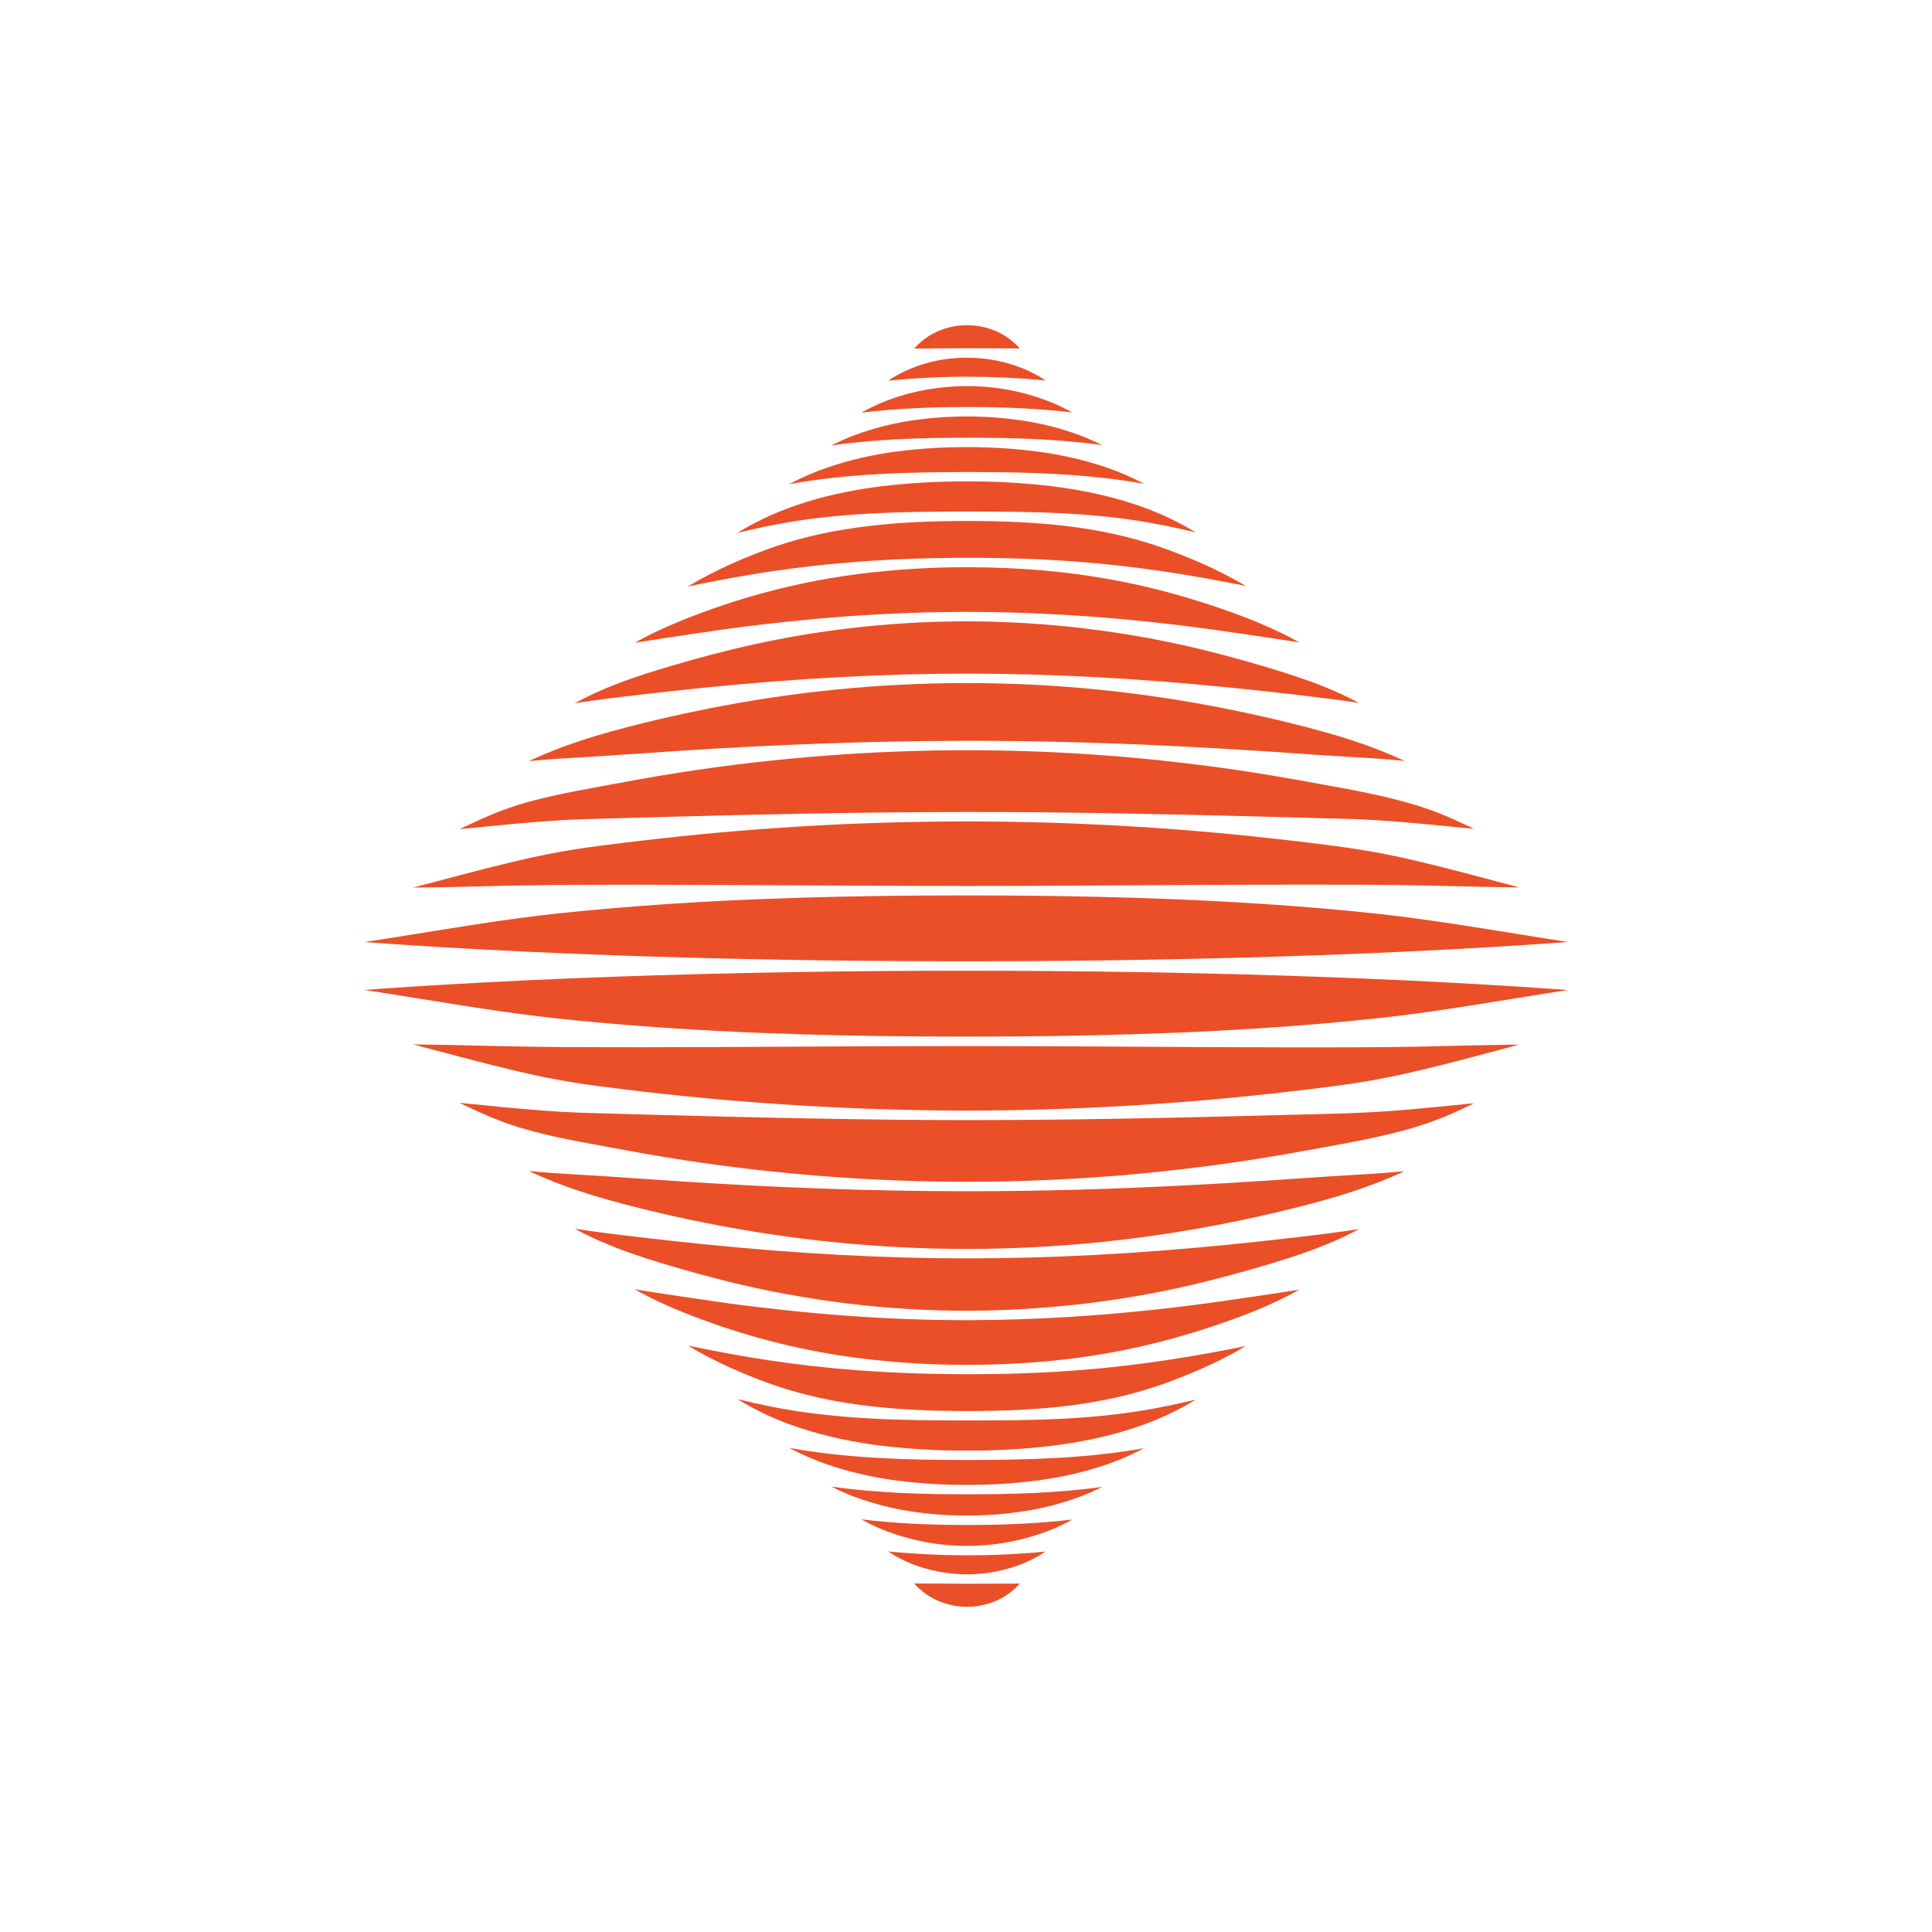 <svg width="1000" height="1000" viewBox="0 0 1000 1000" fill="none" xmlns="http://www.w3.org/2000/svg">
<path d="M437.915 319.033C459.115 317.5 480.208 316.713 500.621 316.7C572.428 316.807 628.215 325.873 657.048 330.147C662.028 330.887 667.228 331.667 672.541 332.533C669.748 330.947 666.828 329.407 663.808 327.92C655.521 323.901 647.019 320.34 638.341 317.253C597.135 302.367 555.388 293.647 500.668 293.593C481.891 293.563 463.131 294.728 444.501 297.08C425.185 299.552 406.098 303.565 387.421 309.08C372.521 313.413 352.041 320.813 337.521 327.953C334.435 329.467 331.435 331.06 328.555 332.707C334.061 331.793 339.415 330.98 344.241 330.253C364.101 327.273 395.188 322.207 437.915 319.033Z" fill="#EB4F27"/>
<path d="M414.288 458.267C442.581 458.42 471.841 458.573 500.608 458.58C529.375 458.587 558.668 458.393 586.981 458.227C614.541 458.073 643.048 457.907 671.121 457.887C725.968 457.887 724.415 458.067 764.921 458.96C769.235 459.053 773.701 459.153 778.088 459.207L781.388 459.247L786.388 459.3C782.648 458.327 778.761 457.3 774.688 456.227C770.275 455.033 765.808 453.867 761.495 452.733L755.408 451.133C749.695 449.64 743.408 448.073 736.261 446.347C716.748 441.633 702.055 438.753 658.681 434.007C553.628 422.253 447.593 422.229 342.535 433.933C336.648 434.6 330.215 435.313 322.861 436.207C306.095 438.34 291.528 439.84 264.941 446.207C244.468 451.133 232.228 454.64 213.781 459.407L219.815 459.34L223.148 459.3C256.255 458.847 255.308 457.967 330.101 457.927C358.188 458 386.708 458.12 414.288 458.267Z" fill="#EB4F27"/>
<path d="M449.963 265.833C467.15 264.873 484.423 264.78 500.63 264.773C517.836 264.773 534.63 264.84 551.296 265.747C580.296 267.307 597.963 270.653 618.916 275.567C608.747 269.377 597.88 264.414 586.543 260.78C573.71 256.56 559.876 253.567 544.23 251.64C529.744 249.932 515.168 249.112 500.583 249.187H500.45C485.912 249.106 471.382 249.915 456.943 251.607C430.523 254.84 404.076 261.873 381.656 275.82C399.296 271.593 418.056 267.62 449.963 265.833Z" fill="#EB4F27"/>
<path d="M500.665 288.713C553.005 288.68 593.551 292.947 644.771 303.28C635.766 297.953 626.383 293.291 616.698 289.333C615.018 288.62 613.418 288 610.918 286.987C608.991 286.22 607.038 285.507 605.085 284.76C603.131 284.013 601.218 283.38 599.251 282.687C584.785 277.74 568.465 274.193 550.771 272.147C536.205 270.46 520.271 269.667 500.638 269.653C481.191 269.653 465.265 270.453 450.525 272.16C432.438 274.267 416.525 277.687 401.978 282.627C386.878 287.747 369.758 295.213 356.078 303.54C386.378 297.233 413.211 293.053 443.851 290.76C461.958 289.4 480.538 288.733 500.665 288.713Z" fill="#EB4F27"/>
<path d="M500.606 348.667C543.986 348.667 588.606 351.047 637.026 355.92C647.773 356.993 658.92 358.207 671.093 359.62C680.873 360.767 692.153 362.113 703.38 363.853C701.326 362.733 699.126 361.607 696.753 360.453C692.9 358.587 688.653 356.753 682.986 354.5C672.706 350.5 662.006 347.207 653.833 344.807C626.22 336.72 599.426 329.967 562.706 325.44C542.105 322.934 521.373 321.65 500.62 321.593C479.868 321.596 459.135 322.845 438.533 325.333C404.1 329.567 377.273 335.913 347.4 344.667C339.246 347.067 328.566 350.333 318.24 354.387C311.11 357.138 304.167 360.35 297.453 364C308.786 362.233 320.233 360.853 330.12 359.693C342.346 358.267 353.486 357.027 364.186 355.967C412.62 351.08 457.233 348.667 500.606 348.667Z" fill="#EB4F27"/>
<path d="M579.999 421.026C620.506 421.693 673.126 423.193 699.226 423.906C705.713 424.1 711.946 424.5 719.426 425C727.166 425.6 733.539 426.146 739.493 426.726C743.593 427.086 747.753 427.513 751.773 427.92L759.399 428.68L762.939 429.02C759.353 427.28 755.859 425.626 752.359 424.066C740.826 418.893 731.339 416.026 719.099 412.993C708.199 410.326 696.726 408.26 685.626 406.24L683.286 405.813C649.286 399.533 629.766 396.793 601.486 393.673C598.426 393.333 595.313 393.053 592.346 392.753C585.533 392.086 579.546 391.58 574.053 391.166C550.279 389.306 525.573 388.34 500.599 388.3C451.576 388.345 402.625 392.091 354.166 399.506C335.873 402.333 326.772 404.126 311.739 406.88C272.032 414.146 262.546 417.373 237.812 429.18L241.813 428.793C251.999 427.806 280.972 424.62 301.999 424L345.612 422.793C370.406 422.126 396.032 421.5 421.232 421.066C447.632 420.58 474.339 420.32 500.619 420.293C526.899 420.266 553.613 420.553 579.999 421.026Z" fill="#EB4F27"/>
<path d="M592.178 250.413C585.965 247.106 579.5 244.295 572.844 242.007C561.307 238.097 549.412 235.339 537.331 233.773C525.158 232.169 512.89 231.39 500.611 231.44H500.531C488.271 231.378 476.021 232.147 463.864 233.74C451.791 235.294 439.902 238.041 428.371 241.94C421.516 244.279 414.865 247.178 408.484 250.607C438.531 245.093 470.224 244.353 500.584 244.32C529.671 244.313 561.824 244.927 592.178 250.413Z" fill="#EB4F27"/>
<path d="M475.685 177.826C474.772 178.706 473.959 179.56 473.219 180.406L500.599 180.26L527.812 180.34C527.112 179.546 526.339 178.74 525.472 177.9C523.165 175.751 520.577 173.925 517.779 172.473C512.469 169.729 506.575 168.308 500.599 168.333C494.627 168.288 488.733 169.688 483.419 172.413C480.612 173.86 478.015 175.681 475.699 177.826H475.685Z" fill="#EB4F27"/>
<path d="M500.609 226.56C522.809 226.56 546.542 227.053 570.496 230.393C566.596 228.426 562.59 226.679 558.496 225.16C549.301 221.77 539.788 219.313 530.102 217.827C520.338 216.309 510.47 215.555 500.589 215.573H500.536C490.673 215.548 480.823 216.29 471.076 217.793C461.385 219.279 451.868 221.736 442.669 225.127C438.425 226.7 434.275 228.519 430.242 230.573C454.382 227.107 478.276 226.587 500.609 226.56Z" fill="#EB4F27"/>
<path d="M500.799 383.42C581.519 383.42 649.572 388.493 685.125 390.927C688.716 391.153 692.323 391.376 695.945 391.593C704.539 392.093 713.425 392.613 722.305 393.393C723.845 393.52 725.405 393.667 726.972 393.82C718.434 389.879 709.675 386.435 700.738 383.507C681.559 377.14 655.025 370.907 635.405 367.013C546.455 349.091 454.825 349.066 365.865 366.94C346.105 370.847 319.579 377.067 300.472 383.393C291.336 386.378 282.386 389.906 273.672 393.96C282.959 393.013 293.939 392.38 302.725 391.873C328.352 390.4 370.185 386.787 426.839 384.813C450.745 383.933 475.572 383.48 500.639 383.44L500.799 383.42Z" fill="#EB4F27"/>
<path d="M318.219 494.466C347.352 495.52 377.179 496.286 409.412 496.82C439.259 497.32 469.939 497.56 500.606 497.56C531.272 497.56 561.939 497.293 591.806 496.786C624.059 496.24 653.886 495.453 682.992 494.393C698.566 493.84 713.906 493.2 728.586 492.5C745.052 491.72 759.966 490.92 774.172 490.06L782.239 489.546C787.066 489.246 792.059 488.94 796.966 488.593L803.179 488.16L811.526 487.573C806.639 486.826 801.926 486.086 797.299 485.346L776.099 481.926C743.099 476.553 725.866 474.36 713.006 472.96C699.572 471.513 685.332 470.213 670.692 469.086C643.746 467.02 615.952 465.573 585.732 464.66C559.732 463.866 531.906 463.473 500.606 463.46C469.306 463.446 441.452 463.84 415.486 464.626C385.259 465.52 357.486 466.953 330.519 469.013C315.852 470.133 301.639 471.433 288.199 472.866C275.619 474.233 261.872 476.073 246.199 478.486L239.852 479.48C235.026 480.233 230.039 481.013 225.126 481.806L203.926 485.22C198.906 486.02 193.806 486.813 188.539 487.613C191.732 487.846 194.926 488.066 198.046 488.28L204.266 488.713C209.179 489.053 214.179 489.38 219.012 489.666L227.052 490.166C241.246 491.026 256.152 491.82 272.639 492.593C287.332 493.286 302.666 493.92 318.219 494.466Z" fill="#EB4F27"/>
<path d="M459.75 196.993C473.677 195.66 487.083 194.993 500.603 194.993C514.123 194.993 527.343 195.606 541.143 196.906C540.083 196.24 538.977 195.5 537.81 194.773C535.697 193.606 533.417 192.46 530.843 191.273C521.288 187.21 511.007 185.128 500.623 185.153C486.243 185.113 471.997 188.873 459.75 196.993Z" fill="#EB4F27"/>
<path d="M500.606 210.667H500.666C521.453 210.667 538.906 211.567 554.986 213.493C551.556 211.553 548.009 209.828 544.366 208.327C530.459 202.695 515.59 199.817 500.586 199.853C481.919 199.853 462.359 204.18 445.812 213.607C462.039 211.633 479.626 210.667 500.606 210.667Z" fill="#EB4F27"/>
<path d="M443.828 709.24C413.021 706.94 386.495 702.8 356.055 696.46C369.788 704.82 386.928 712.28 401.955 717.38C416.535 722.313 432.415 725.74 450.501 727.84C465.241 729.553 481.168 730.347 500.601 730.347H500.668C520.301 730.347 536.235 729.547 550.801 727.853C570.661 725.56 586.461 721.747 601.188 716.653C604.335 715.56 604.075 715.627 607.101 714.487C609.975 713.413 610.215 713.307 612.395 712.433C613.821 711.867 615.288 711.28 616.715 710.673C618.715 709.847 620.628 709.027 622.408 708.22C630.095 704.855 637.565 701.014 644.775 696.72C594.001 706.967 553.335 711.333 500.668 711.287C480.541 711.273 461.955 710.6 443.828 709.24Z" fill="#EB4F27"/>
<path d="M500.611 773.44C478.271 773.44 454.378 772.893 430.258 769.44C434.291 771.495 438.44 773.313 442.684 774.887C451.884 778.277 461.4 780.734 471.091 782.22C480.855 783.739 490.723 784.482 500.604 784.44C510.486 784.458 520.354 783.705 530.118 782.187C539.804 780.702 549.317 778.245 558.511 774.853C562.606 773.334 566.612 771.587 570.511 769.62C546.538 772.947 522.804 773.433 500.611 773.44Z" fill="#EB4F27"/>
<path d="M811.524 512.427L803.164 511.84L796.97 511.407C792.077 511.067 787.09 510.74 782.304 510.453L774.204 509.947C760.03 509.08 745.117 508.287 728.617 507.5C713.95 506.833 698.617 506.167 683.024 505.607C653.91 504.547 624.084 503.76 591.837 503.213C561.984 502.707 531.304 502.447 500.637 502.44C469.97 502.433 439.304 502.687 409.444 503.18C377.197 503.713 347.364 504.513 318.257 505.533C302.67 506.087 287.33 506.713 272.664 507.407C256.17 508.187 241.257 508.98 227.07 509.833L219.017 510.34C214.184 510.64 209.19 510.947 204.277 511.287L198.01 511.72C194.904 511.94 191.744 512.153 188.57 512.387C193.83 513.187 198.924 513.98 203.937 514.78L225.137 518.187C230.05 518.987 235.037 519.767 239.857 520.52L246.224 521.513C261.924 523.927 275.664 525.767 288.224 527.133C301.67 528.573 315.91 529.867 330.544 530.993C357.49 533.047 385.284 534.48 415.504 535.38C441.504 536.16 469.324 536.547 500.63 536.547C531.937 536.547 559.777 536.133 585.757 535.34C615.984 534.427 643.757 532.98 670.717 530.913C685.384 529.787 699.604 528.487 713.037 527.04C725.61 525.707 739.35 523.827 755.037 521.407L761.444 520.4C766.25 519.647 771.217 518.867 776.11 518.073L797.31 514.653C801.93 513.913 806.67 513.173 811.524 512.427Z" fill="#EB4F27"/>
<path d="M408.508 749.407C414.886 752.835 421.535 755.733 428.388 758.073C439.921 761.973 451.813 764.72 463.888 766.273C476.026 767.865 488.259 768.633 500.501 768.573H500.608C512.886 768.627 525.155 767.847 537.328 766.24C556.188 763.673 575.328 758.627 592.181 749.573C562.368 754.967 530.794 755.68 500.614 755.687C470.788 755.667 438.781 754.973 408.508 749.407Z" fill="#EB4F27"/>
<path d="M500.665 735.227C484.439 735.227 467.165 735.134 449.999 734.174C431.125 733.114 414.492 731.12 399.159 728.067C392.532 726.733 388.605 725.84 381.719 724.18C392.053 730.525 403.115 735.599 414.665 739.293C427.499 743.5 441.332 746.48 456.992 748.4C471.477 750.086 486.05 750.892 500.632 750.813C515.215 750.891 529.789 750.072 544.272 748.36C559.919 746.434 573.759 743.447 586.585 739.227C597.924 735.589 608.793 730.624 618.965 724.434C599.899 728.907 581.785 732.614 551.345 734.26C534.665 735.16 517.839 735.227 500.665 735.227Z" fill="#EB4F27"/>
<path d="M521.765 825.1C523.072 824.165 524.321 823.152 525.505 822.067C526.359 821.24 527.119 820.447 527.812 819.66L500.612 819.74L473.219 819.6C473.959 820.447 474.785 821.307 475.719 822.207C476.901 823.282 478.148 824.284 479.452 825.207C480.736 826.082 482.072 826.879 483.452 827.593C488.76 830.316 494.647 831.713 500.612 831.667V831.667C506.592 831.691 512.49 830.266 517.799 827.513C519.168 826.789 520.492 825.983 521.765 825.1V825.1Z" fill="#EB4F27"/>
<path d="M537.794 805.233C538.981 804.513 540.088 803.8 541.128 803.1C527.328 804.433 514.001 805.033 500.588 805.02C487.174 805.007 473.654 804.353 459.734 803.02C460.881 803.773 462.088 804.54 463.381 805.333C465.494 806.493 467.774 807.633 470.354 808.82C479.933 812.825 490.214 814.88 500.596 814.866C510.978 814.853 521.253 812.77 530.821 808.74C533.414 807.54 535.694 806.4 537.794 805.233Z" fill="#EB4F27"/>
<path d="M500.609 789.333C479.629 789.333 462.043 788.373 445.836 786.4C449.377 788.409 453.042 790.19 456.809 791.733C484.927 802.968 516.291 802.942 544.389 791.66C548.033 790.161 551.579 788.438 555.009 786.5C538.903 788.427 521.449 789.333 500.609 789.333Z" fill="#EB4F27"/>
<path d="M421.216 578.94C394.976 578.487 368.236 577.787 341.789 577.107C295.702 575.827 298.836 576.053 281.789 574.9C263.556 573.487 255.502 572.54 237.789 570.813C247.642 575.52 255.789 579.274 265.036 582.354C269.816 583.954 275.036 585.427 282.049 587.14C293.676 589.934 306.049 592.06 317.916 594.26C326.836 595.907 336.776 597.813 354.156 600.493C402.615 607.913 451.565 611.659 500.589 611.7C525.549 611.66 550.262 610.693 574.029 608.833C583.189 608.167 591.089 607.367 595.216 606.967C600.336 606.467 599.682 606.527 610.616 605.32C641.949 601.66 663.469 597.847 683.282 594.193L685.636 593.76C696.729 591.76 708.202 589.647 719.109 587.007C727.688 585.003 736.126 582.44 744.369 579.333C746.782 578.4 749.322 577.333 752.369 576C755.876 574.44 759.362 572.78 762.956 571.04C761.776 571.153 760.596 571.274 759.409 571.38C756.862 571.629 754.313 571.885 751.762 572.147C747.762 572.553 743.602 572.974 739.496 573.34C707.149 576.48 695.456 576.26 655.536 577.34C630.776 577.967 605.176 578.613 580.009 579.033C553.616 579.507 526.902 579.754 500.616 579.767C474.329 579.78 447.616 579.42 421.216 578.94Z" fill="#EB4F27"/>
<path d="M587.022 541.773C558.702 541.607 529.409 541.44 500.609 541.427C471.809 541.413 442.609 541.587 414.369 541.733C386.762 541.887 358.216 542.04 330.102 542.047C313.882 542.047 300.302 541.993 287.362 541.927C274.822 541.827 262.116 541.527 249.829 541.26C245.702 541.16 229.109 540.767 219.829 540.66L213.789 540.593C225.122 543.52 225.436 543.673 239.716 547.42L245.809 549.013C251.522 550.507 257.809 552.067 264.956 553.793C290.869 560.033 305.289 561.607 322.882 563.827C381.853 571.078 441.208 574.76 500.622 574.853C553.425 574.745 606.184 571.789 658.669 566C664.542 565.333 670.976 564.607 678.342 563.713C695.262 561.553 709.782 560.047 736.249 553.66C743.396 551.933 749.662 550.367 755.396 548.873L761.449 547.28C765.776 546.147 770.249 544.967 774.669 543.78C778.742 542.693 782.629 541.673 786.376 540.7L781.369 540.753L778.036 540.793C773.662 540.853 769.202 540.947 764.889 541.047C762.169 541.104 759.44 541.16 756.702 541.213L751.449 541.34C724.169 542.007 718.722 542.107 671.076 542.12C643.062 542.1 614.576 541.933 587.022 541.773Z" fill="#EB4F27"/>
<path d="M500.623 683.333C480.197 683.333 459.103 682.533 437.91 681C417.71 679.5 396.663 677.273 375.357 674.38C362.79 672.607 338.29 668.967 328.523 667.347C339.277 673.487 351.39 678.587 362.97 682.84C389.275 692.65 416.621 699.399 444.47 702.953C463.099 705.306 481.86 706.47 500.637 706.44C555.683 706.387 597.51 697.533 638.337 682.787C647.014 679.7 655.516 676.139 663.803 672.12C666.821 670.631 669.73 669.093 672.53 667.507C667.197 668.373 662.017 669.153 657.043 669.893C629.903 673.88 573.263 683.193 500.623 683.333Z" fill="#EB4F27"/>
<path d="M500.61 651.333C457.23 651.333 412.61 648.907 364.203 644C353.537 642.92 342.363 641.7 330.143 640.273C319.777 639.06 308.737 637.733 297.477 635.967C299.65 637.16 301.983 638.36 304.51 639.593C308.37 641.467 312.617 643.307 318.283 645.593C328.597 649.64 339.277 652.927 347.43 655.307C351.897 656.64 356.81 658.013 362.437 659.573C367.41 660.907 372.437 662.24 377.457 663.487C397.581 668.402 417.976 672.135 438.537 674.667C459.138 677.163 479.871 678.423 500.623 678.44C521.376 678.383 542.108 677.101 562.71 674.6C597.137 670.347 623.61 664.08 653.837 655.227C662.01 652.827 672.703 649.56 682.997 645.527C688.65 643.28 692.897 641.447 696.757 639.58C699.13 638.427 701.33 637.3 703.377 636.18C692.157 637.92 680.877 639.273 671.097 640.413C658.923 641.827 647.763 643.04 637.023 644.12C588.61 648.967 544.003 651.333 500.61 651.333Z" fill="#EB4F27"/>
<path d="M500.608 616.58C475.542 616.58 450.708 616.087 426.808 615.247C369.255 613.247 330.282 609.767 302.702 608.18C294.962 607.74 286.955 607.28 278.948 606.587C277.188 606.44 275.422 606.28 273.648 606.093C282.362 610.149 291.311 613.678 300.448 616.66C309.555 619.68 319.528 622.48 332.768 625.76C343.708 628.467 354.828 630.94 365.835 633.093C410.218 641.924 455.356 646.403 500.608 646.467C545.859 646.38 590.993 641.874 635.368 633.013C646.375 630.827 657.495 628.347 668.428 625.633C681.662 622.353 691.628 619.54 700.748 616.52C709.679 613.585 718.433 610.14 726.968 606.2C725.402 606.36 723.842 606.5 722.302 606.633C713.435 607.407 704.562 607.927 695.975 608.427C692.34 608.635 688.722 608.858 685.122 609.093C649.782 611.493 581.502 616.593 500.608 616.58Z" fill="#EB4F27"/>
</svg>
